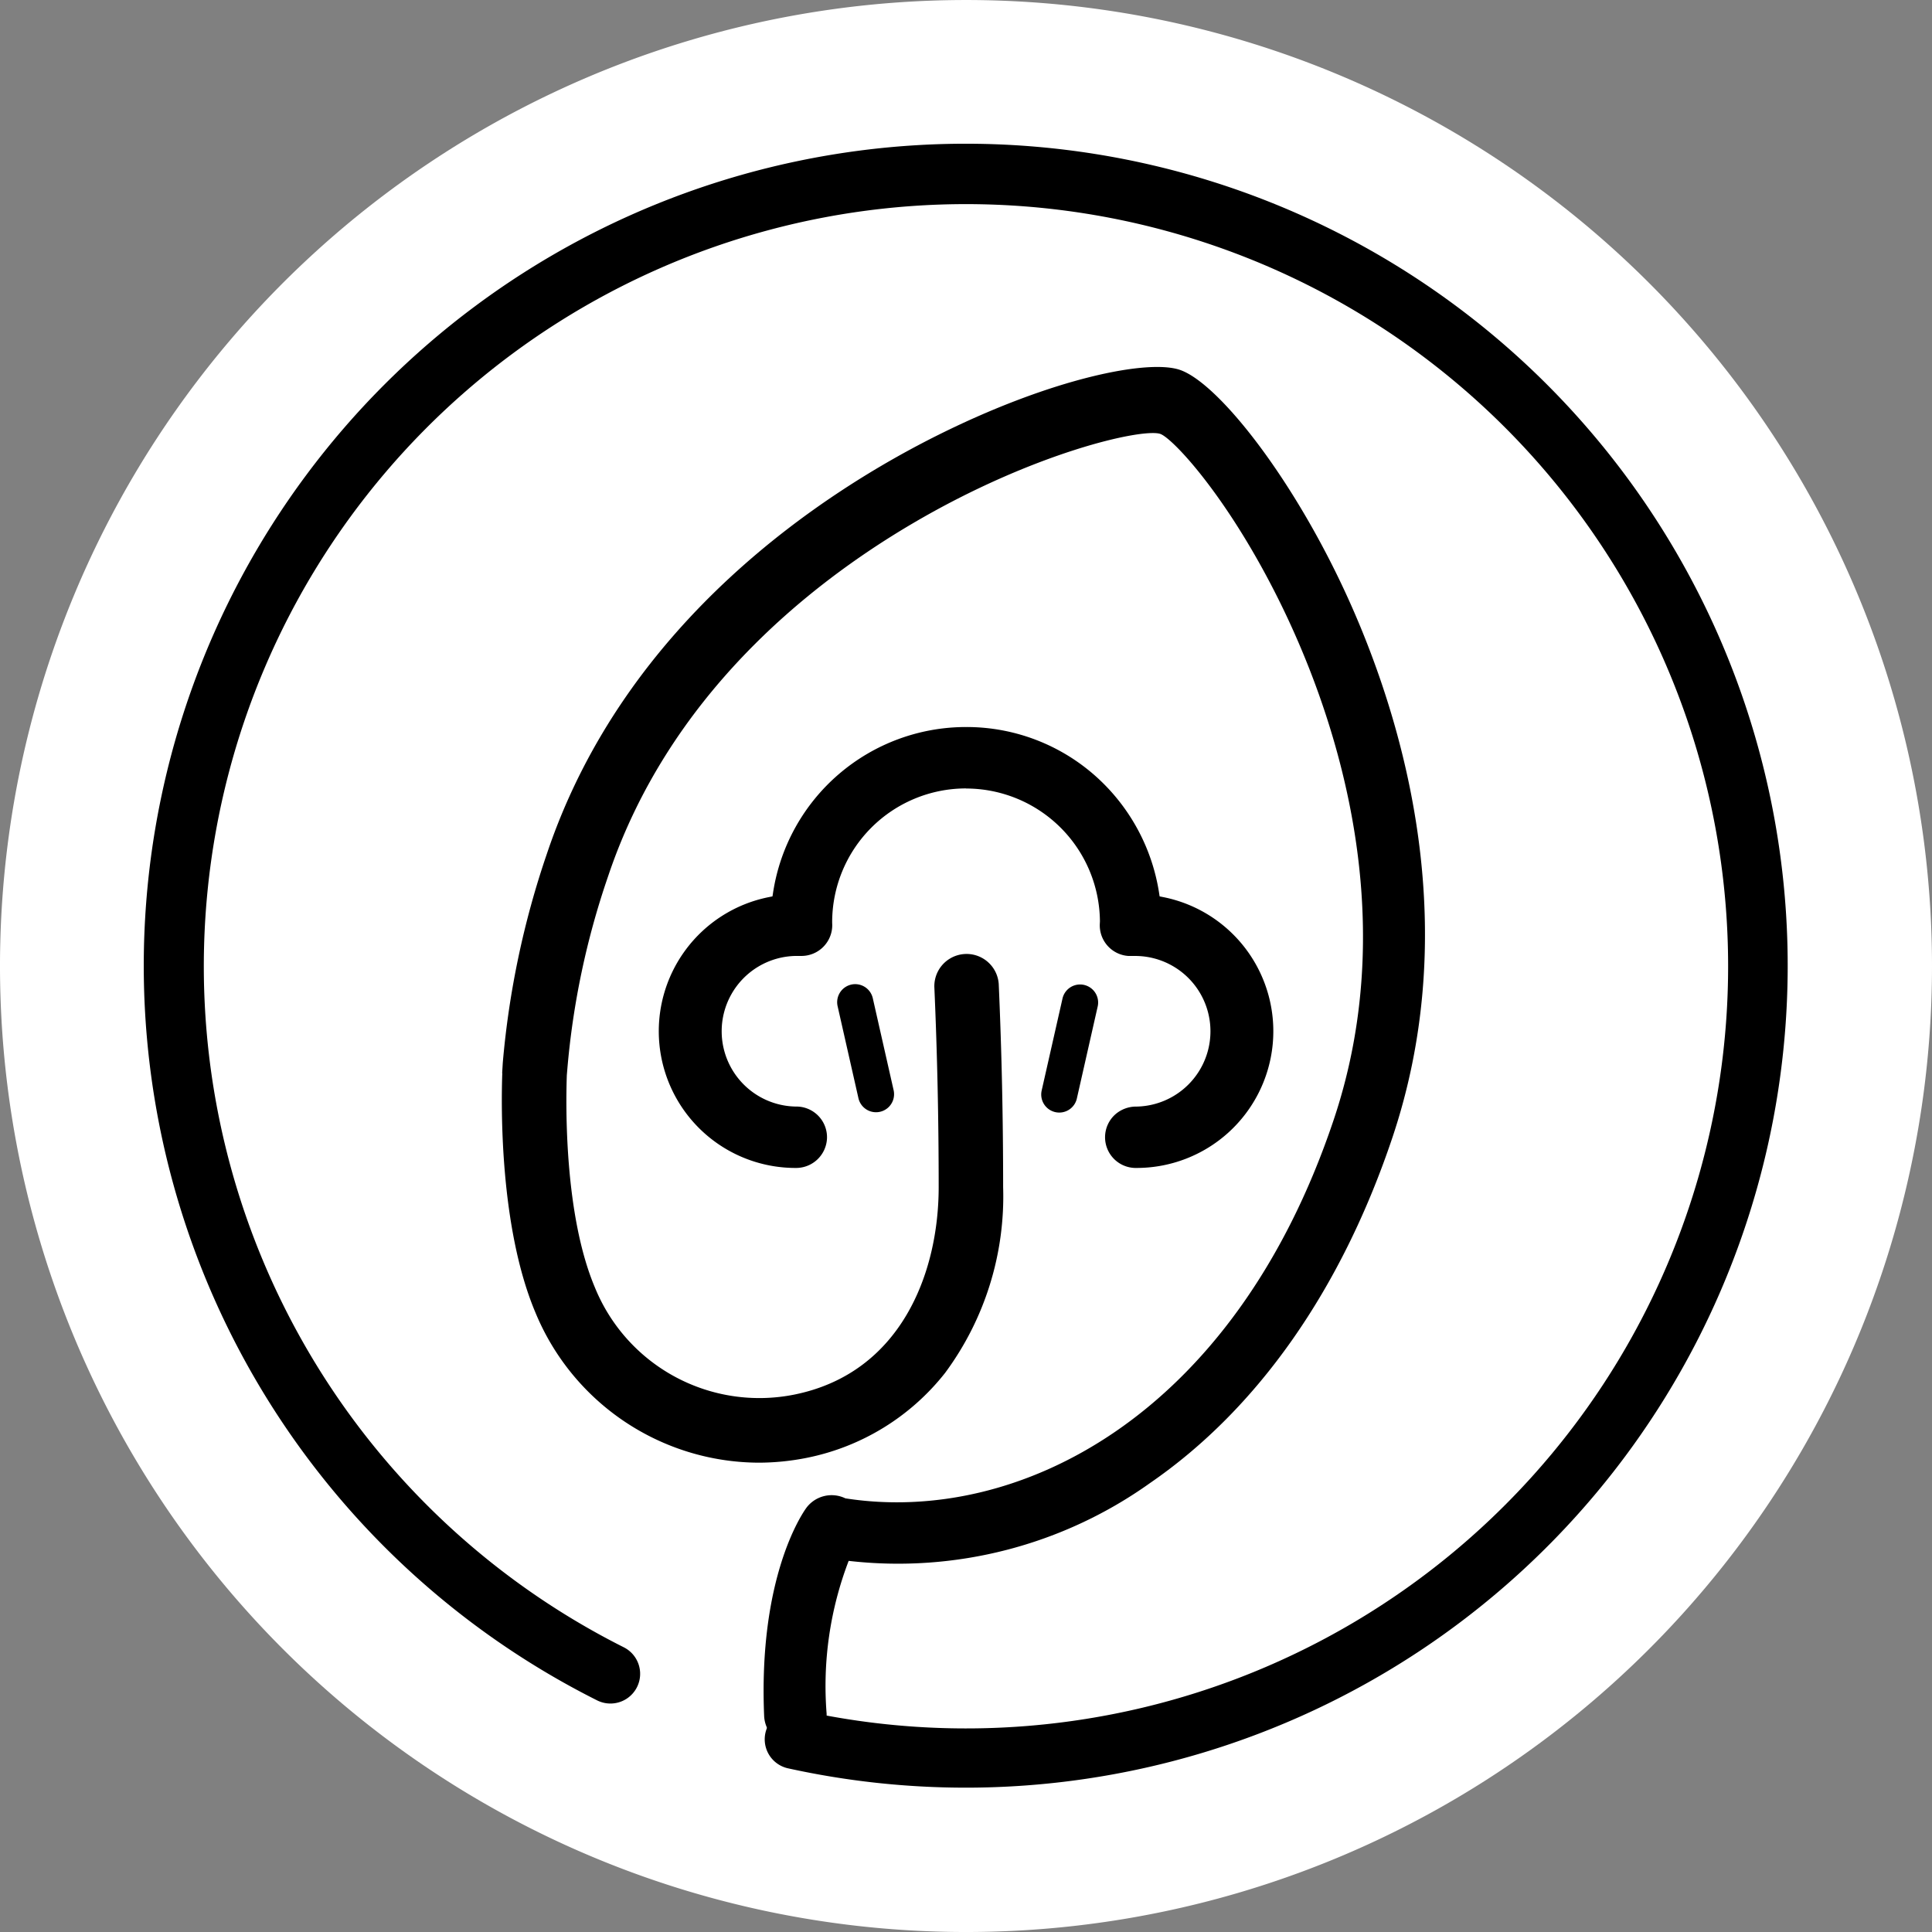 <svg xmlns="http://www.w3.org/2000/svg" xmlns:xlink="http://www.w3.org/1999/xlink" id="Group_63" data-name="Group 63" width="127" height="127" viewBox="0 0 127 127"><rect x="0" y="0" width="127" height="127" fill="#808080" stroke="none"/><defs><clipPath id="clip-path"><rect id="Rectangle_24" data-name="Rectangle 24" width="127" height="127" fill="none"></rect></clipPath></defs><g id="Group_62" data-name="Group 62" clip-path="url(#clip-path)"><path id="Path_134" data-name="Path 134" d="M127,63.5A63.5,63.5,0,1,1,63.5,0,63.5,63.5,0,0,1,127,63.5" transform="translate(0 0.001)" fill="#fff"></path><path id="Path_135" data-name="Path 135" d="M145.137,81.911c-3.639-8.815-9.175-15.961-11.865-16.86-2.095-.7-8.346.544-15.808,4.251-7.412,3.682-20.618,12.159-25.788,27.562a57.712,57.712,0,0,0-2.9,13.743l-.041.681h.009c-.079,2.21-.174,10.152,2.176,15.728a15.946,15.946,0,0,0,14.655,9.875,16.24,16.24,0,0,0,3.209-.323,15.425,15.425,0,0,0,9.069-5.579,19.509,19.509,0,0,0,3.814-12.212c0-4.525-.094-8.891-.289-13.345a2.119,2.119,0,0,0-4.233.185c.192,4.392.285,8.7.285,13.16,0,5.666-2.492,12.223-9.484,13.637A11.67,11.67,0,0,1,94.83,125.37c-2-4.737-1.917-11.861-1.844-13.947l.027-.325A52.575,52.575,0,0,1,95.7,98.343c3.946-11.763,13.057-19.1,20.006-23.186,7.991-4.7,15.133-6.277,16.289-5.893.779.261,4.35,4,7.776,10.883,3.37,6.769,8.323,20.213,3.625,34.205-6.591,19.641-20.861,26.643-32.1,24.883a2.072,2.072,0,0,0-2.563.624c-.325.448-3.16,4.644-2.776,13.682a2.075,2.075,0,0,0,1.421,1.878,2.19,2.19,0,0,0,.639.1l.082,0a2.055,2.055,0,0,0,1.964-2.138,23,23,0,0,1,1.45-10.035,28.523,28.523,0,0,0,19.816-5.12c7.064-4.859,12.572-12.71,15.927-22.707,4.356-12.989,1.254-25.442-2.115-33.6" transform="translate(-55.726 -40.742)"></path><path id="Path_136" data-name="Path 136" d="M136.651,132.566a8.806,8.806,0,0,1,8.8,8.728l-.007.145a2.018,2.018,0,0,0,1.894,2.135c.041,0,.081,0,.12,0h.4a4.951,4.951,0,0,1,.013,9.9h-.01a2.079,2.079,0,0,0-1.44.549,2.018,2.018,0,0,0,1.339,3.485h.1a8.988,8.988,0,0,0,1.771-17.8l-.256-.051-.04-.257a12.939,12.939,0,0,0-3.609-7.117,12.75,12.75,0,0,0-9.076-3.759,12.83,12.83,0,0,0-12.684,10.876l-.04.257-.255.051a8.988,8.988,0,0,0,1.822,17.8,2.033,2.033,0,0,0,2.017-1.96,2.018,2.018,0,0,0-1.972-2.076h-.1a4.951,4.951,0,0,1,0-9.9h.4a2.025,2.025,0,0,0,2.017-2.026l-.006-.186a8.8,8.8,0,0,1,8.8-8.8Z" transform="translate(-73.147 -80.733)"></path><path id="Path_137" data-name="Path 137" d="M184.974,182.375a1.185,1.185,0,0,0,1.419-.894l1.374-6.069a1.186,1.186,0,0,0-2.313-.524l-1.374,6.069a1.187,1.187,0,0,0,.894,1.418" transform="translate(-115.606 -109.27)"></path><path id="Path_138" data-name="Path 138" d="M148.9,173.993h0a1.188,1.188,0,0,0-.894,1.418l1.374,6.069a1.186,1.186,0,0,0,2.313-.524l-1.374-6.069a1.188,1.188,0,0,0-1.418-.895" transform="translate(-92.946 -109.27)"></path><path id="Path_139" data-name="Path 139" d="M79.526,133.537a54.354,54.354,0,0,1-11.7-1.271,1.952,1.952,0,0,1,.843-3.813,50.1,50.1,0,1,0-11.638-4.143,1.952,1.952,0,1,1-1.756,3.488,54.032,54.032,0,1,1,24.254,5.739" transform="translate(-16.026 -16.025)"></path></g></svg>
